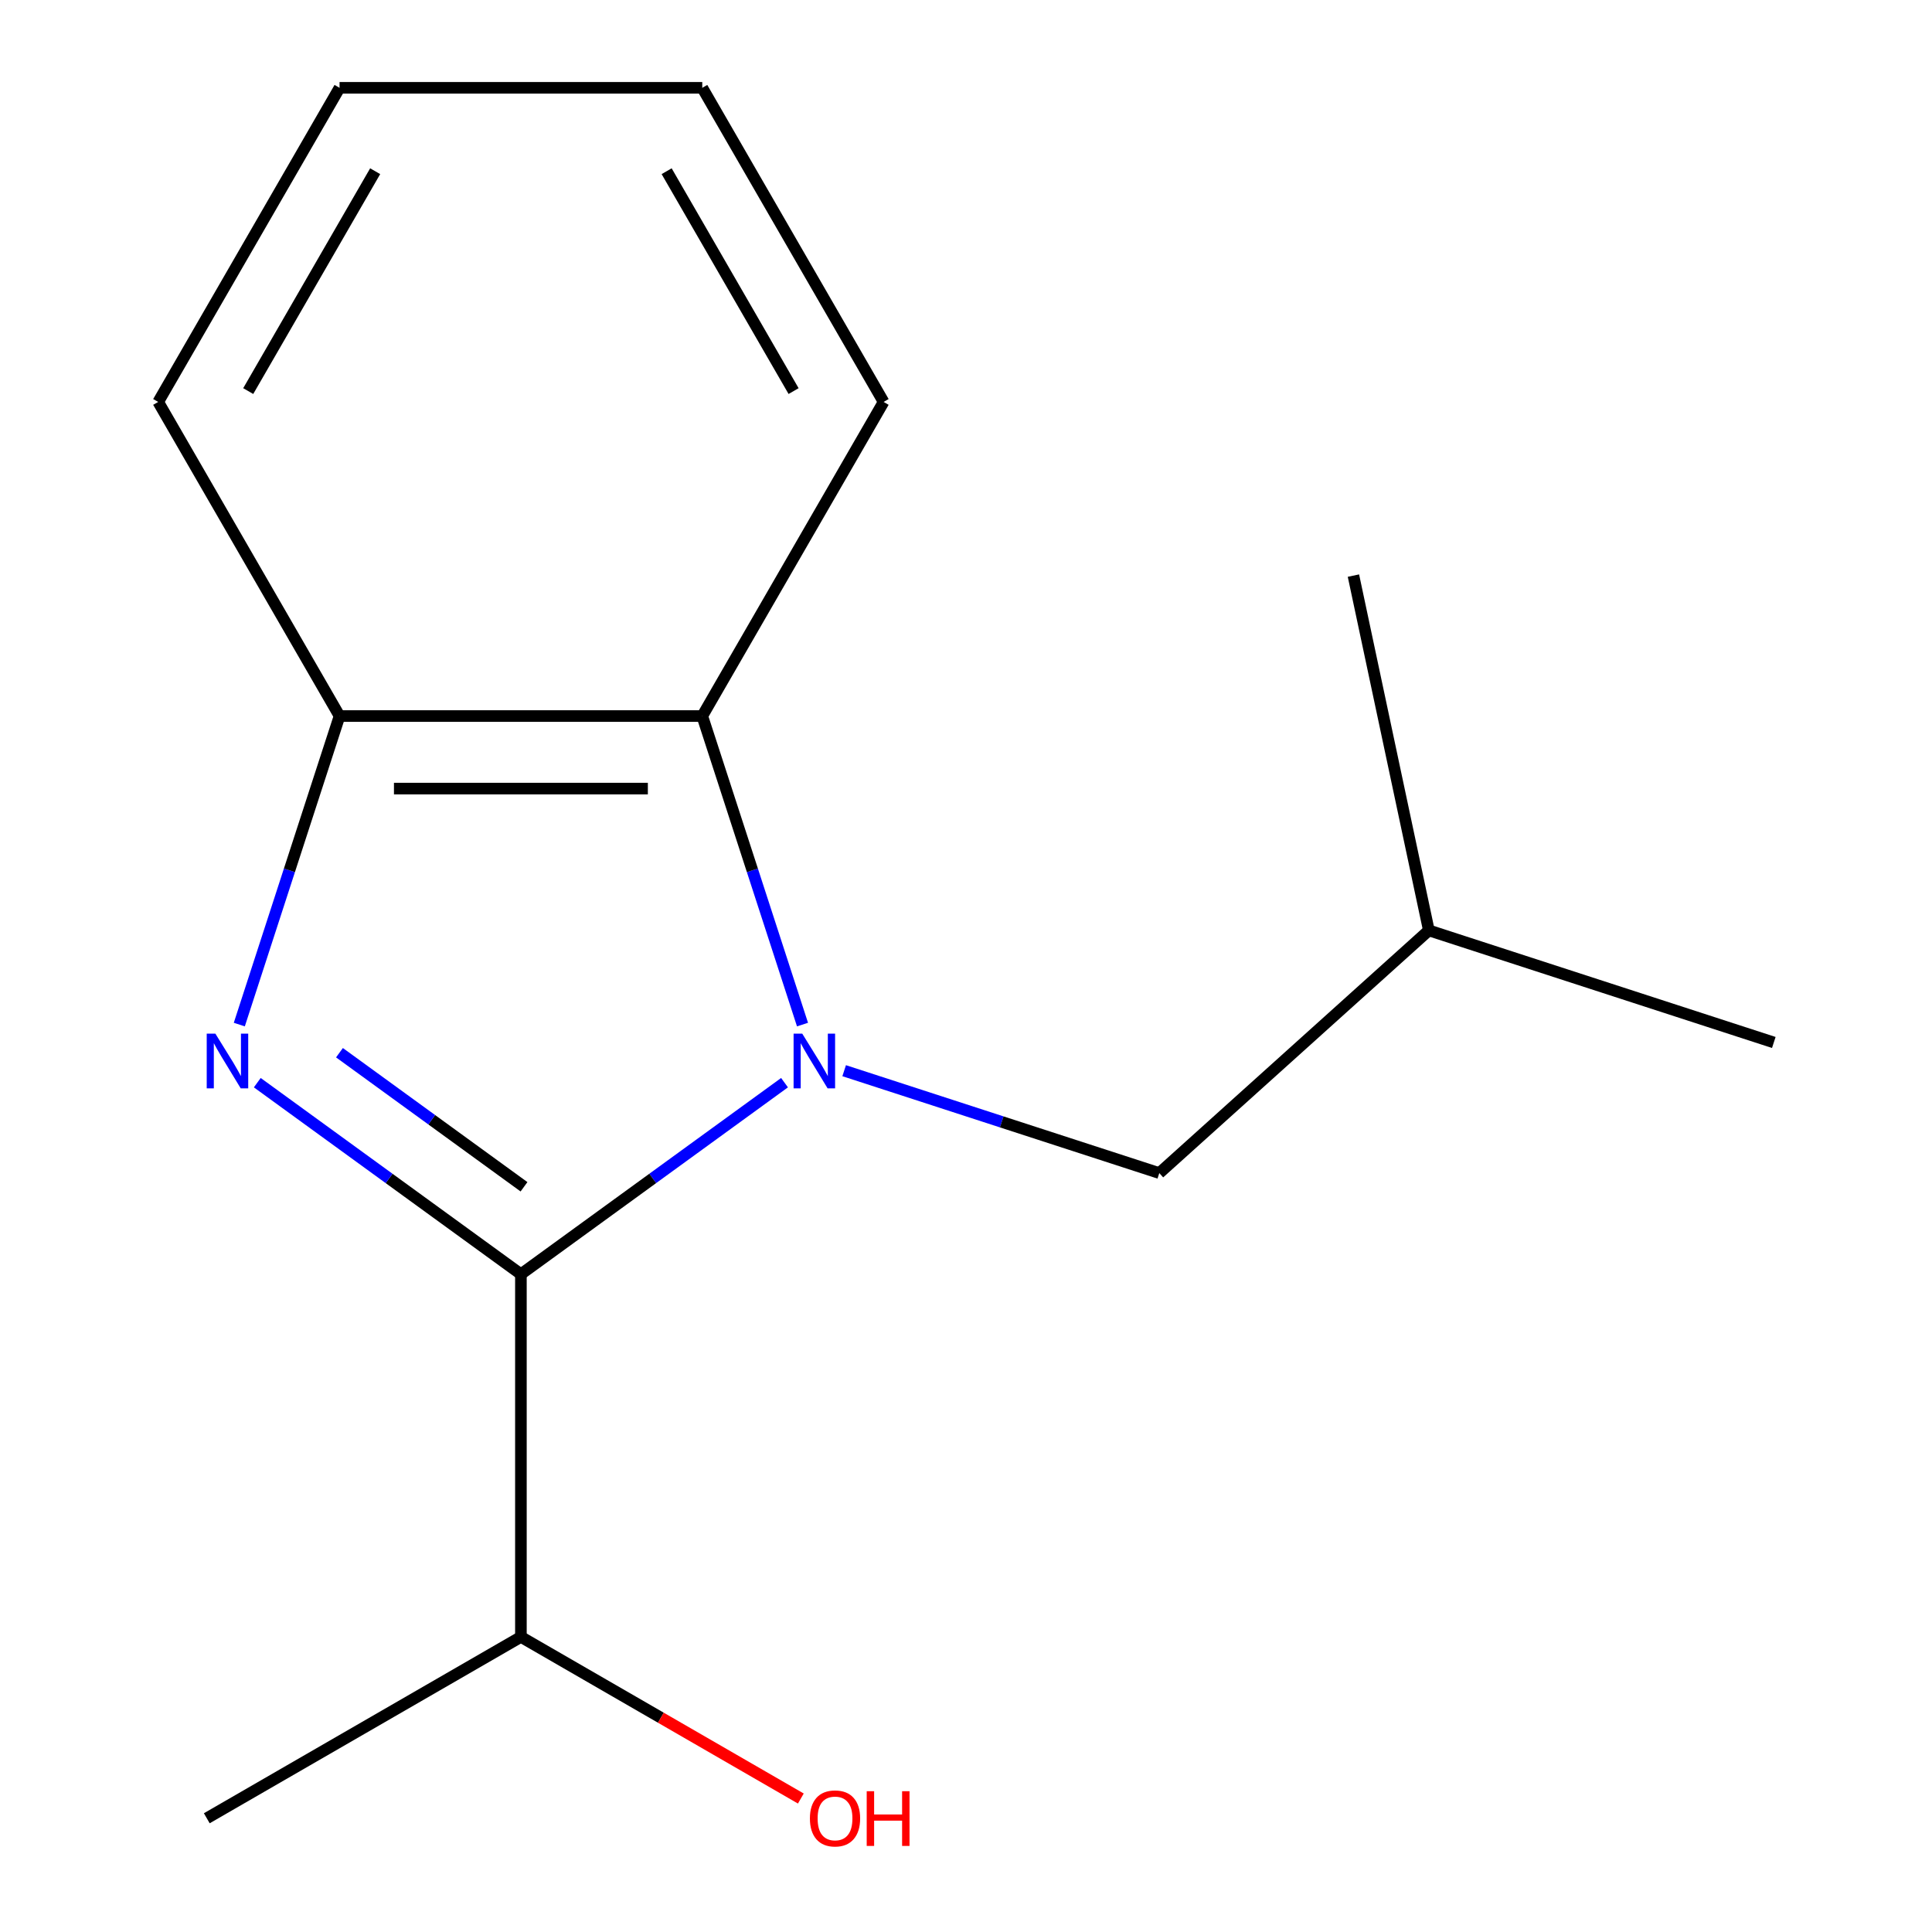 <?xml version='1.0' encoding='iso-8859-1'?>
<svg version='1.1' baseProfile='full'
              xmlns='http://www.w3.org/2000/svg'
                      xmlns:rdkit='http://www.rdkit.org/xml'
                      xmlns:xlink='http://www.w3.org/1999/xlink'
                  xml:space='preserve'
width='1000px' height='1000px' viewBox='0 0 1000 1000'>
<!-- END OF HEADER -->
<rect style='opacity:1.0;fill:#FFFFFF;stroke:none' width='1000' height='1000' x='0' y='0'> </rect>
<path class='bond-0' d='M 406.07,560.388 L 337.845,609.956' style='fill:none;fill-rule:evenodd;stroke:#0000FF;stroke-width:6px;stroke-linecap:butt;stroke-linejoin:miter;stroke-opacity:1' />
<path class='bond-0' d='M 337.845,609.956 L 269.62,659.524' style='fill:none;fill-rule:evenodd;stroke:#000000;stroke-width:6px;stroke-linecap:butt;stroke-linejoin:miter;stroke-opacity:1' />
<path class='bond-2' d='M 415.377,530.321 L 389.433,450.473' style='fill:none;fill-rule:evenodd;stroke:#0000FF;stroke-width:6px;stroke-linecap:butt;stroke-linejoin:miter;stroke-opacity:1' />
<path class='bond-2' d='M 389.433,450.473 L 363.489,370.625' style='fill:none;fill-rule:evenodd;stroke:#000000;stroke-width:6px;stroke-linecap:butt;stroke-linejoin:miter;stroke-opacity:1' />
<path class='bond-4' d='M 436.937,554.189 L 518.494,580.689' style='fill:none;fill-rule:evenodd;stroke:#0000FF;stroke-width:6px;stroke-linecap:butt;stroke-linejoin:miter;stroke-opacity:1' />
<path class='bond-4' d='M 518.494,580.689 L 600.052,607.189' style='fill:none;fill-rule:evenodd;stroke:#000000;stroke-width:6px;stroke-linecap:butt;stroke-linejoin:miter;stroke-opacity:1' />
<path class='bond-1' d='M 269.62,659.524 L 201.396,609.956' style='fill:none;fill-rule:evenodd;stroke:#000000;stroke-width:6px;stroke-linecap:butt;stroke-linejoin:miter;stroke-opacity:1' />
<path class='bond-1' d='M 201.396,609.956 L 133.171,560.388' style='fill:none;fill-rule:evenodd;stroke:#0000FF;stroke-width:6px;stroke-linecap:butt;stroke-linejoin:miter;stroke-opacity:1' />
<path class='bond-1' d='M 271.223,614.277 L 223.465,579.579' style='fill:none;fill-rule:evenodd;stroke:#000000;stroke-width:6px;stroke-linecap:butt;stroke-linejoin:miter;stroke-opacity:1' />
<path class='bond-1' d='M 223.465,579.579 L 175.708,544.881' style='fill:none;fill-rule:evenodd;stroke:#0000FF;stroke-width:6px;stroke-linecap:butt;stroke-linejoin:miter;stroke-opacity:1' />
<path class='bond-5' d='M 269.62,659.524 L 269.62,847.261' style='fill:none;fill-rule:evenodd;stroke:#000000;stroke-width:6px;stroke-linecap:butt;stroke-linejoin:miter;stroke-opacity:1' />
<path class='bond-15' d='M 123.863,530.321 L 149.807,450.473' style='fill:none;fill-rule:evenodd;stroke:#0000FF;stroke-width:6px;stroke-linecap:butt;stroke-linejoin:miter;stroke-opacity:1' />
<path class='bond-15' d='M 149.807,450.473 L 175.751,370.625' style='fill:none;fill-rule:evenodd;stroke:#000000;stroke-width:6px;stroke-linecap:butt;stroke-linejoin:miter;stroke-opacity:1' />
<path class='bond-3' d='M 363.489,370.625 L 175.751,370.625' style='fill:none;fill-rule:evenodd;stroke:#000000;stroke-width:6px;stroke-linecap:butt;stroke-linejoin:miter;stroke-opacity:1' />
<path class='bond-3' d='M 335.328,408.173 L 203.912,408.173' style='fill:none;fill-rule:evenodd;stroke:#000000;stroke-width:6px;stroke-linecap:butt;stroke-linejoin:miter;stroke-opacity:1' />
<path class='bond-7' d='M 363.489,370.625 L 457.358,208.04' style='fill:none;fill-rule:evenodd;stroke:#000000;stroke-width:6px;stroke-linecap:butt;stroke-linejoin:miter;stroke-opacity:1' />
<path class='bond-8' d='M 175.751,370.625 L 81.883,208.04' style='fill:none;fill-rule:evenodd;stroke:#000000;stroke-width:6px;stroke-linecap:butt;stroke-linejoin:miter;stroke-opacity:1' />
<path class='bond-9' d='M 600.052,607.189 L 739.568,481.568' style='fill:none;fill-rule:evenodd;stroke:#000000;stroke-width:6px;stroke-linecap:butt;stroke-linejoin:miter;stroke-opacity:1' />
<path class='bond-6' d='M 269.62,847.261 L 342.066,889.088' style='fill:none;fill-rule:evenodd;stroke:#000000;stroke-width:6px;stroke-linecap:butt;stroke-linejoin:miter;stroke-opacity:1' />
<path class='bond-6' d='M 342.066,889.088 L 414.512,930.915' style='fill:none;fill-rule:evenodd;stroke:#FF0000;stroke-width:6px;stroke-linecap:butt;stroke-linejoin:miter;stroke-opacity:1' />
<path class='bond-10' d='M 269.62,847.261 L 107.035,941.13' style='fill:none;fill-rule:evenodd;stroke:#000000;stroke-width:6px;stroke-linecap:butt;stroke-linejoin:miter;stroke-opacity:1' />
<path class='bond-13' d='M 457.358,208.04 L 363.489,45.455' style='fill:none;fill-rule:evenodd;stroke:#000000;stroke-width:6px;stroke-linecap:butt;stroke-linejoin:miter;stroke-opacity:1' />
<path class='bond-13' d='M 410.76,202.426 L 345.052,88.616' style='fill:none;fill-rule:evenodd;stroke:#000000;stroke-width:6px;stroke-linecap:butt;stroke-linejoin:miter;stroke-opacity:1' />
<path class='bond-16' d='M 81.883,208.04 L 175.751,45.455' style='fill:none;fill-rule:evenodd;stroke:#000000;stroke-width:6px;stroke-linecap:butt;stroke-linejoin:miter;stroke-opacity:1' />
<path class='bond-16' d='M 128.48,202.426 L 194.188,88.616' style='fill:none;fill-rule:evenodd;stroke:#000000;stroke-width:6px;stroke-linecap:butt;stroke-linejoin:miter;stroke-opacity:1' />
<path class='bond-11' d='M 739.568,481.568 L 918.117,539.582' style='fill:none;fill-rule:evenodd;stroke:#000000;stroke-width:6px;stroke-linecap:butt;stroke-linejoin:miter;stroke-opacity:1' />
<path class='bond-12' d='M 739.568,481.568 L 700.535,297.933' style='fill:none;fill-rule:evenodd;stroke:#000000;stroke-width:6px;stroke-linecap:butt;stroke-linejoin:miter;stroke-opacity:1' />
<path class='bond-14' d='M 363.489,45.455 L 175.751,45.455' style='fill:none;fill-rule:evenodd;stroke:#000000;stroke-width:6px;stroke-linecap:butt;stroke-linejoin:miter;stroke-opacity:1' />
<path  class='atom-0' d='M 415.243 535.014
L 424.523 550.014
Q 425.443 551.494, 426.923 554.174
Q 428.403 556.854, 428.483 557.014
L 428.483 535.014
L 432.243 535.014
L 432.243 563.334
L 428.363 563.334
L 418.403 546.934
Q 417.243 545.014, 416.003 542.814
Q 414.803 540.614, 414.443 539.934
L 414.443 563.334
L 410.763 563.334
L 410.763 535.014
L 415.243 535.014
' fill='#0000FF'/>
<path  class='atom-2' d='M 111.477 535.014
L 120.757 550.014
Q 121.677 551.494, 123.157 554.174
Q 124.637 556.854, 124.717 557.014
L 124.717 535.014
L 128.477 535.014
L 128.477 563.334
L 124.597 563.334
L 114.637 546.934
Q 113.477 545.014, 112.237 542.814
Q 111.037 540.614, 110.677 539.934
L 110.677 563.334
L 106.997 563.334
L 106.997 535.014
L 111.477 535.014
' fill='#0000FF'/>
<path  class='atom-7' d='M 419.206 941.21
Q 419.206 934.41, 422.566 930.61
Q 425.926 926.81, 432.206 926.81
Q 438.486 926.81, 441.846 930.61
Q 445.206 934.41, 445.206 941.21
Q 445.206 948.09, 441.806 952.01
Q 438.406 955.89, 432.206 955.89
Q 425.966 955.89, 422.566 952.01
Q 419.206 948.13, 419.206 941.21
M 432.206 952.69
Q 436.526 952.69, 438.846 949.81
Q 441.206 946.89, 441.206 941.21
Q 441.206 935.65, 438.846 932.85
Q 436.526 930.01, 432.206 930.01
Q 427.886 930.01, 425.526 932.81
Q 423.206 935.61, 423.206 941.21
Q 423.206 946.93, 425.526 949.81
Q 427.886 952.69, 432.206 952.69
' fill='#FF0000'/>
<path  class='atom-7' d='M 448.606 927.13
L 452.446 927.13
L 452.446 939.17
L 466.926 939.17
L 466.926 927.13
L 470.766 927.13
L 470.766 955.45
L 466.926 955.45
L 466.926 942.37
L 452.446 942.37
L 452.446 955.45
L 448.606 955.45
L 448.606 927.13
' fill='#FF0000'/>
</svg>
